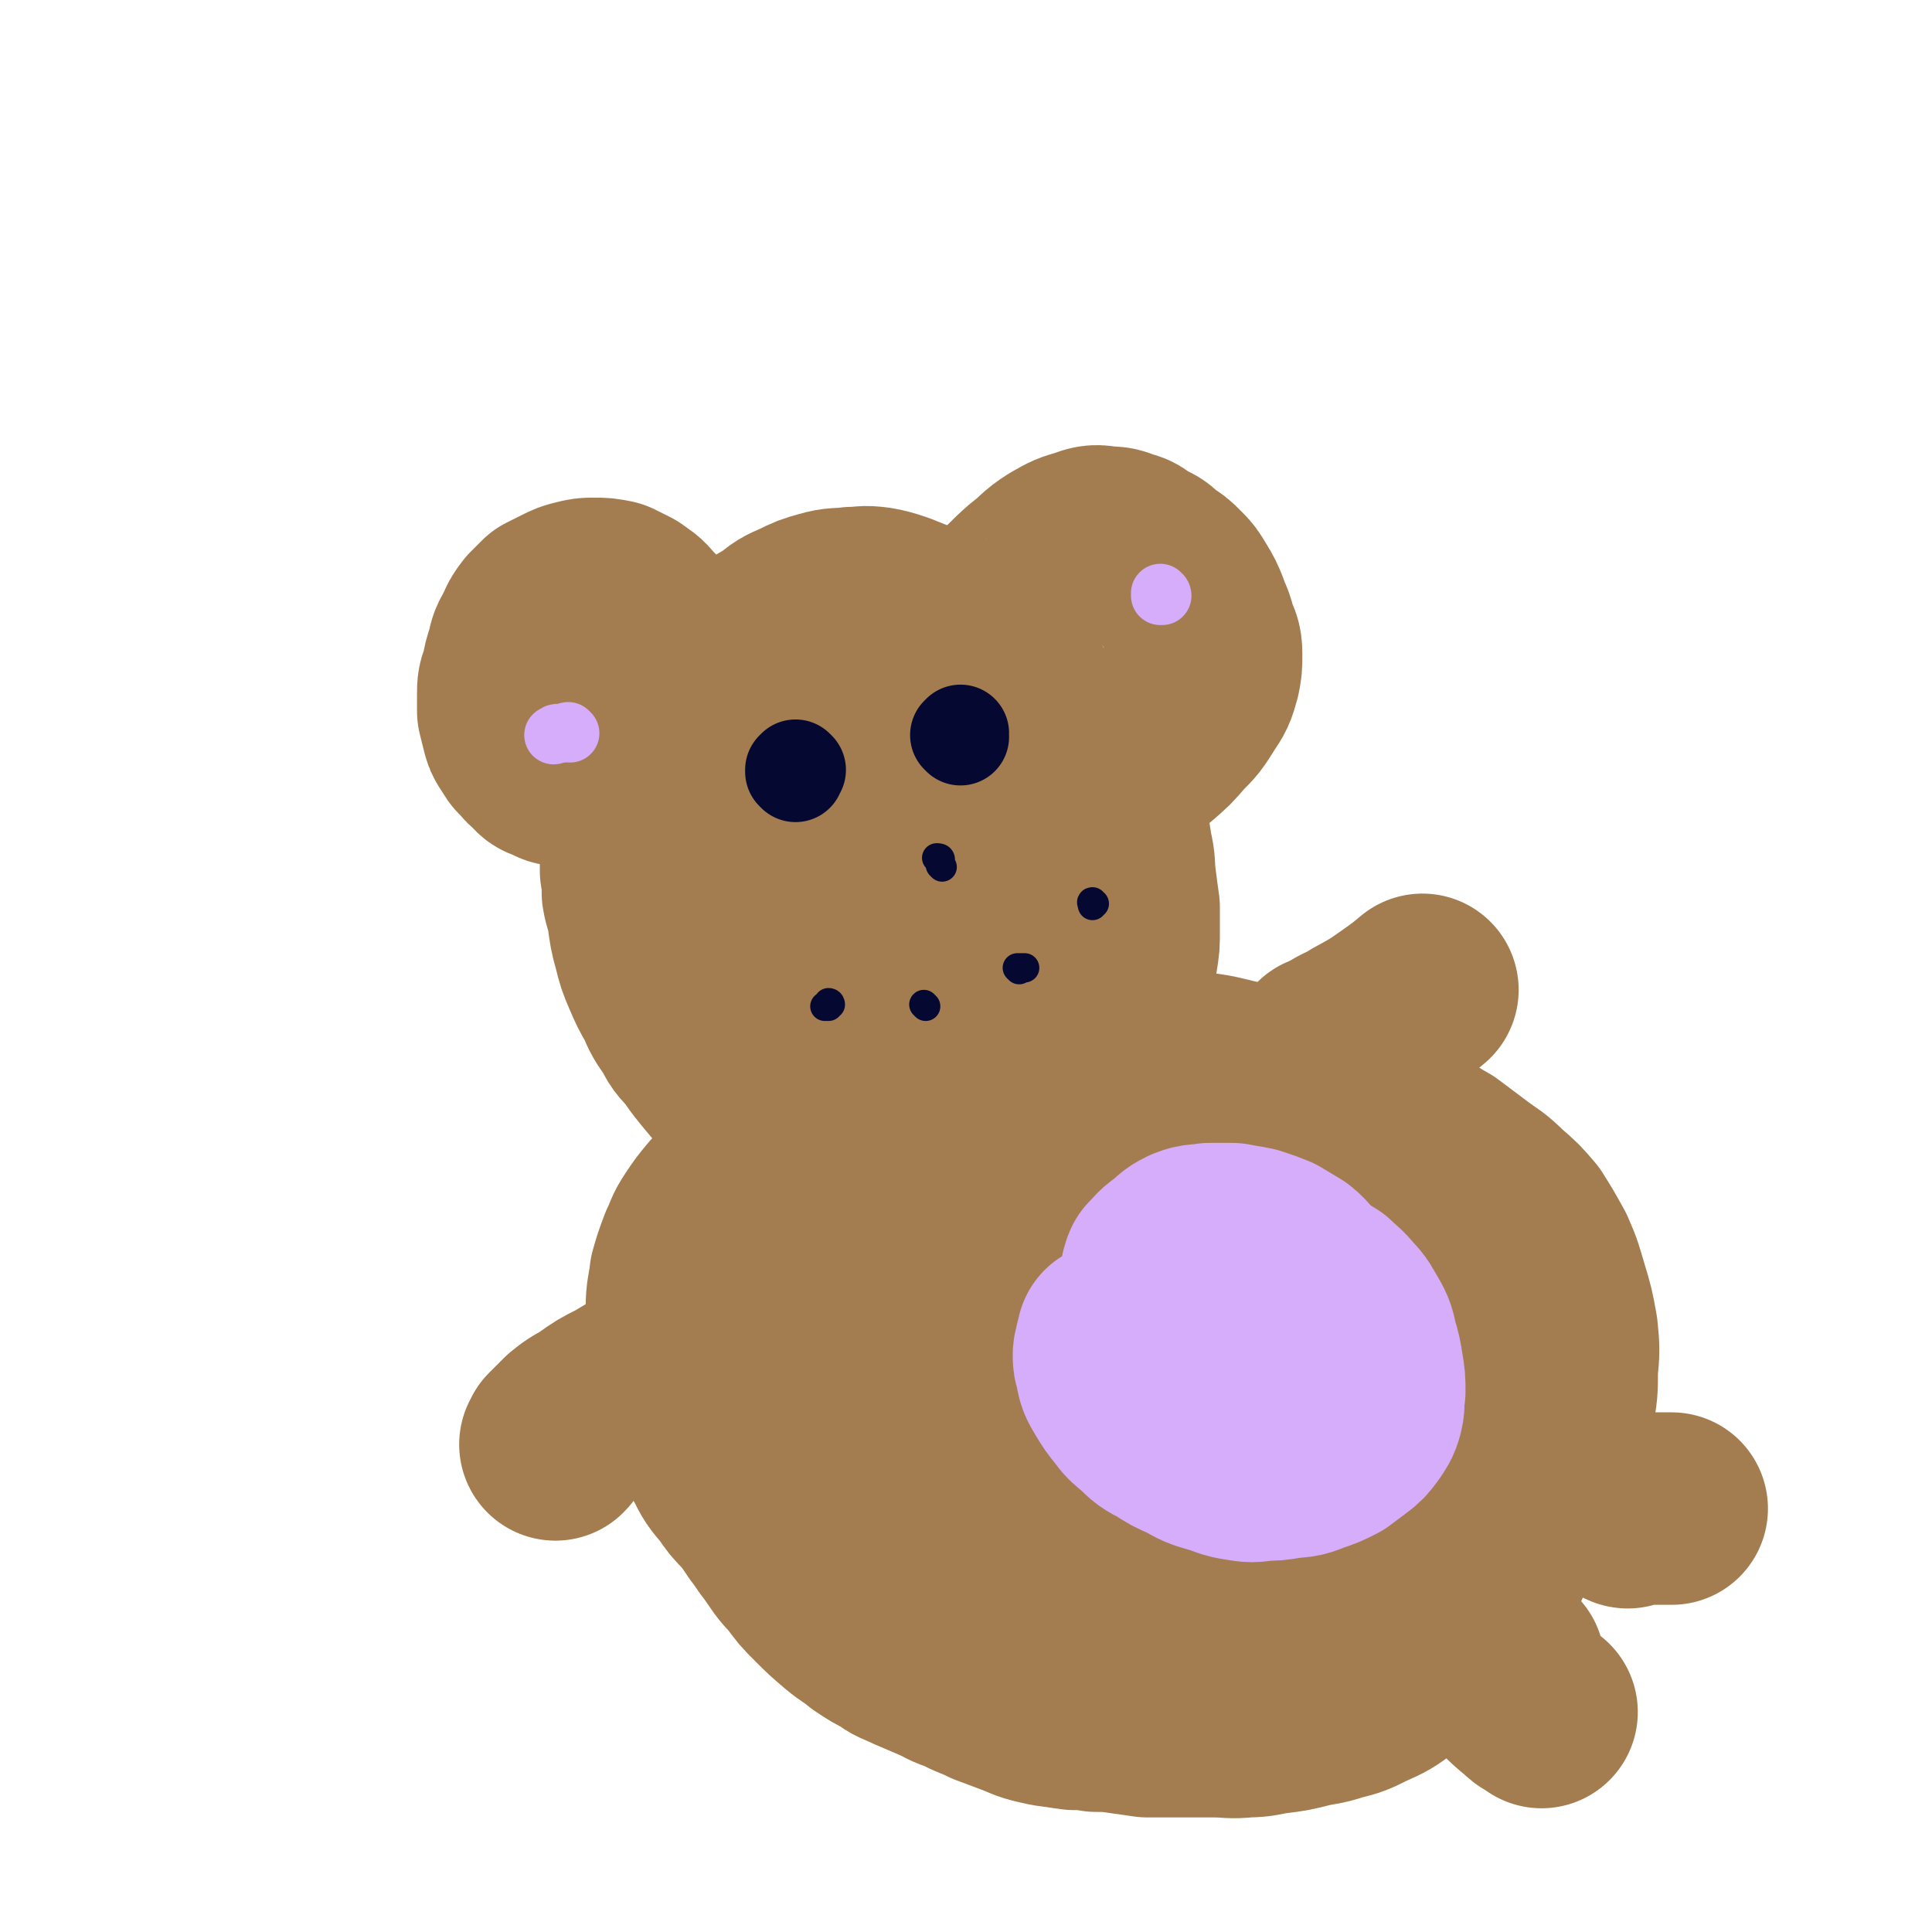 <svg viewBox='0 0 1054 1054' version='1.1' xmlns='http://www.w3.org/2000/svg' xmlns:xlink='http://www.w3.org/1999/xlink'><g fill='none' stroke='#A37D4F' stroke-width='105' stroke-linecap='round' stroke-linejoin='round'><path d='M377,373c0,0 -1,-1 -1,-1 0,0 0,0 0,1 0,0 0,0 0,1 -1,1 -1,1 -1,2 -1,1 -1,1 -2,3 -2,3 -2,3 -4,6 -5,7 -5,6 -10,13 -3,5 -3,5 -5,10 -2,4 -2,4 -3,9 -1,6 -1,6 -2,11 -1,5 -1,5 -1,10 -1,7 -1,7 -1,13 0,6 0,6 0,12 0,6 0,6 0,12 1,6 1,6 1,12 1,6 2,6 3,13 1,7 1,8 3,15 2,8 2,8 5,15 3,7 3,7 7,14 3,7 3,7 8,14 3,6 3,6 8,11 4,6 4,6 8,11 5,6 5,6 10,12 5,5 5,5 11,11 5,5 4,5 9,10 6,5 6,5 11,9 6,5 6,4 13,8 6,3 6,4 12,7 6,2 6,2 12,4 6,2 6,2 12,4 6,1 6,0 11,1 6,1 6,1 12,1 5,0 6,0 11,-2 6,-1 6,-1 12,-4 7,-3 7,-3 12,-6 6,-3 6,-3 12,-7 5,-4 5,-4 10,-9 6,-5 6,-6 11,-12 5,-6 5,-6 10,-12 5,-6 6,-6 10,-14 4,-7 4,-7 8,-15 3,-7 4,-7 7,-15 2,-8 2,-8 4,-16 1,-7 1,-7 2,-14 1,-6 1,-6 1,-13 0,-7 0,-7 0,-13 -1,-7 -1,-7 -2,-15 -1,-8 0,-8 -2,-16 -1,-7 -1,-8 -3,-15 -3,-7 -4,-7 -8,-13 -4,-6 -4,-6 -9,-12 -4,-6 -4,-6 -8,-11 -5,-6 -5,-6 -10,-12 -4,-6 -3,-7 -8,-12 -4,-6 -4,-6 -8,-11 -5,-5 -5,-5 -10,-9 -4,-5 -4,-4 -9,-8 -4,-4 -4,-5 -9,-9 -4,-3 -4,-3 -9,-7 -4,-3 -4,-2 -9,-5 -5,-2 -5,-2 -10,-4 -5,-2 -5,-2 -10,-4 -6,-2 -6,-2 -11,-3 -7,-1 -7,0 -13,0 -8,1 -8,0 -15,2 -7,2 -7,2 -13,5 -7,3 -7,3 -13,8 -7,4 -8,4 -14,10 -10,9 -11,9 -17,21 -10,20 -10,21 -17,42 -4,13 -2,13 -4,27 '/><path d='M424,421c0,0 -1,-1 -1,-1 0,0 0,1 0,1 0,2 -1,1 -1,3 -1,2 -1,2 -2,4 0,7 -1,7 0,15 2,22 1,22 5,44 4,22 5,22 12,43 6,17 6,18 14,34 6,11 6,11 15,21 5,6 5,6 12,10 5,4 6,5 12,7 7,1 7,2 14,1 7,-2 8,-2 14,-6 8,-5 8,-5 14,-12 8,-10 9,-10 14,-22 6,-14 6,-15 8,-30 3,-14 3,-15 2,-29 -1,-15 -1,-15 -6,-29 -4,-12 -4,-12 -11,-23 -6,-11 -7,-11 -15,-19 -8,-8 -8,-8 -17,-15 -7,-5 -7,-6 -16,-9 -8,-4 -9,-4 -18,-4 -7,0 -8,1 -14,4 -7,3 -9,3 -13,9 -5,8 -5,9 -6,19 -2,15 -2,15 0,30 2,14 2,14 8,27 5,11 6,11 13,20 7,9 7,9 15,15 6,5 7,6 14,7 7,2 8,1 14,-1 8,-2 9,-2 14,-7 7,-6 7,-7 11,-15 4,-10 4,-10 4,-21 0,-12 0,-13 -4,-25 -4,-11 -5,-11 -11,-21 -7,-8 -7,-9 -15,-16 -7,-6 -8,-7 -17,-10 -9,-3 -10,-3 -18,-2 -8,1 -9,2 -15,7 -7,5 -7,5 -10,13 -4,10 -4,11 -4,22 0,14 -1,15 4,28 5,15 7,14 15,27 1,2 1,2 2,3 '/><path d='M320,417c0,0 -1,-1 -1,-1 0,0 0,1 -1,1 0,1 0,1 -1,1 -1,1 -1,1 -2,1 -1,1 -1,1 -2,1 -3,0 -3,0 -6,0 -3,0 -3,0 -6,-2 -4,-1 -4,-1 -6,-4 -3,-2 -3,-2 -5,-5 -3,-2 -3,-3 -5,-6 -2,-3 -2,-3 -3,-7 -1,-4 -1,-4 -2,-8 0,-4 0,-4 0,-9 0,-5 0,-5 2,-10 1,-6 1,-6 3,-12 1,-5 1,-5 4,-10 2,-5 2,-5 5,-9 3,-3 3,-3 6,-6 4,-2 4,-2 8,-4 4,-2 4,-2 8,-3 4,-1 4,-1 8,-1 5,0 5,0 10,1 4,2 4,2 8,4 4,3 5,3 8,7 4,4 4,4 7,9 4,5 4,5 7,9 5,6 5,6 9,11 5,7 5,7 9,14 '/><path d='M538,346c0,0 -1,0 -1,-1 0,-1 1,-1 2,-2 1,-1 0,-2 1,-3 2,-2 2,-2 3,-5 2,-2 2,-2 4,-5 8,-7 8,-8 16,-15 8,-6 7,-7 15,-12 7,-4 7,-4 14,-6 5,-2 6,-2 11,-1 5,0 5,0 10,2 5,1 4,2 9,5 5,2 5,2 9,6 5,3 5,3 9,7 3,3 3,3 6,8 3,5 3,5 5,10 2,6 3,6 4,12 2,5 3,5 3,11 0,6 0,6 -1,11 -2,7 -2,7 -6,13 -5,8 -5,8 -11,14 -6,7 -6,7 -13,13 -6,5 -7,4 -14,8 -6,3 -6,3 -13,5 -3,1 -4,1 -7,2 -2,0 -2,0 -3,0 '/><path d='M411,647c0,0 0,-1 -1,-1 0,0 -1,0 -1,0 -1,1 -1,0 -1,1 -1,0 -1,0 -2,1 -2,1 -2,1 -3,2 -4,4 -5,3 -9,7 -5,6 -5,6 -9,12 -4,6 -3,6 -6,12 -3,8 -3,8 -5,15 -1,9 -2,9 -2,18 -1,9 0,9 1,17 0,8 0,8 1,16 1,7 1,7 3,14 3,8 3,8 6,16 4,9 4,9 9,17 4,8 4,8 10,15 4,6 4,6 9,11 4,5 4,5 8,11 4,5 4,6 8,11 5,7 5,8 11,14 5,7 5,7 11,13 6,6 6,6 13,12 6,5 6,4 12,9 6,4 6,4 12,7 5,4 5,3 11,6 7,3 7,3 14,6 7,3 7,4 14,6 7,4 7,3 15,7 8,3 8,3 16,6 7,3 7,3 16,5 7,1 7,1 14,2 6,0 6,0 12,1 7,0 7,0 14,1 7,1 7,1 14,2 8,0 8,0 16,0 10,0 10,0 20,0 9,0 9,1 18,0 8,0 8,-1 16,-2 8,-1 8,-1 16,-3 8,-2 8,-1 17,-4 8,-2 8,-2 16,-6 9,-4 9,-4 17,-10 9,-7 10,-7 18,-15 8,-9 8,-9 16,-18 7,-10 7,-11 14,-21 7,-11 6,-12 12,-23 6,-11 6,-11 11,-23 6,-11 6,-11 10,-23 4,-10 5,-10 7,-22 2,-10 2,-11 2,-22 1,-10 1,-11 0,-21 -2,-11 -2,-11 -5,-21 -3,-10 -3,-11 -7,-20 -5,-9 -5,-9 -10,-17 -6,-7 -6,-7 -13,-13 -7,-7 -7,-6 -15,-12 -8,-6 -8,-6 -16,-12 -9,-5 -9,-6 -18,-10 -11,-6 -11,-6 -22,-11 -14,-6 -14,-5 -28,-10 -14,-5 -14,-5 -29,-9 -14,-4 -14,-4 -27,-7 -13,-2 -13,-2 -26,-4 -13,-2 -13,-2 -26,-3 -8,0 -8,0 -17,0 '/><path d='M424,681c-1,0 -1,-1 -1,-1 -1,0 0,1 -1,2 0,1 0,1 0,2 -1,2 -1,2 -1,4 0,2 0,2 0,5 1,6 1,6 4,13 5,16 4,17 11,32 7,12 7,12 16,23 11,14 10,14 23,26 14,13 14,14 30,24 12,8 12,7 26,13 8,4 9,4 18,7 12,4 12,3 24,7 13,4 13,4 26,8 14,4 14,5 28,8 15,3 15,4 29,5 13,1 14,1 27,-1 14,-3 15,-3 27,-10 13,-6 14,-7 24,-17 9,-8 9,-9 16,-20 7,-11 5,-12 10,-23 1,-2 1,-2 2,-4 '/><path d='M498,701c0,0 0,-1 -1,-1 0,1 0,2 0,4 0,1 0,1 1,3 3,6 3,6 7,11 10,13 10,13 22,24 10,9 11,9 23,15 18,8 18,9 37,14 20,5 21,3 41,7 0,0 0,0 0,0 19,-1 19,0 38,-2 13,-1 13,-2 27,-5 7,-2 7,-2 14,-4 '/><path d='M621,645c0,0 -1,0 -1,-1 0,0 1,0 2,0 1,-1 1,-2 2,-2 4,-1 4,-2 7,-2 13,1 14,-1 26,4 14,5 14,6 25,16 10,10 10,11 17,23 10,18 9,18 18,36 9,21 10,21 18,42 5,15 4,15 9,30 0,0 0,0 0,1 '/><path d='M559,687c0,0 -2,-1 -1,-1 3,-1 4,-1 8,0 12,2 12,2 25,5 20,4 20,4 40,9 21,6 21,7 41,14 21,6 21,7 42,12 17,4 17,6 34,7 13,0 14,-1 27,-5 9,-3 8,-5 17,-9 1,-1 1,-1 2,-2 '/><path d='M709,696c0,0 0,-1 -1,-1 0,1 0,1 -1,2 0,1 -1,0 -1,1 -1,1 -1,2 -1,3 1,3 1,3 3,5 10,10 10,10 21,18 12,10 12,10 26,19 10,6 11,5 22,11 1,1 1,1 3,1 '/><path d='M724,574c0,0 -1,-1 -1,-1 0,0 0,0 1,0 1,-1 1,-1 2,-1 2,-1 2,-1 5,-3 5,-3 5,-2 11,-6 11,-6 11,-6 21,-13 7,-5 7,-5 13,-10 '/><path d='M388,739c0,0 0,0 -1,-1 0,0 0,0 -1,0 -1,0 -1,0 -2,1 -2,0 -2,0 -4,1 -3,0 -3,1 -5,2 -6,3 -7,2 -13,6 -12,6 -11,6 -23,13 -8,4 -8,4 -15,9 -6,4 -6,3 -12,8 -4,4 -4,4 -8,8 0,1 0,1 -1,2 '/><path d='M823,908c-1,0 -1,0 -1,-1 -1,0 -1,1 -2,1 -1,0 -1,0 -1,0 -1,1 -1,1 -1,2 0,1 0,1 1,2 0,2 0,2 2,3 1,2 1,2 2,4 5,5 5,5 11,10 3,3 3,2 7,5 '/><path d='M888,825c0,0 -1,0 -1,-1 0,0 0,0 1,-1 1,0 1,0 2,0 2,0 2,0 4,0 3,0 3,0 5,0 7,0 7,0 13,0 '/></g>
<g fill='none' stroke='#050831' stroke-width='53' stroke-linecap='round' stroke-linejoin='round'><path d='M435,420c0,0 -1,-1 -1,-1 0,0 0,0 0,0 0,1 -1,1 -1,1 0,1 0,1 0,1 0,0 0,0 1,1 '/><path d='M524,402c0,0 0,-1 -1,-1 0,0 0,0 0,0 0,0 1,0 1,-1 '/></g>
<g fill='none' stroke='#050831' stroke-width='16' stroke-linecap='round' stroke-linejoin='round'><path d='M453,548c0,0 0,-1 -1,-1 0,0 0,1 0,2 0,0 0,0 -1,0 0,0 0,0 -1,0 0,0 0,0 0,0 1,0 1,0 2,0 '/><path d='M505,549c0,0 0,0 -1,-1 0,0 0,0 0,0 '/><path d='M556,529c0,0 -1,-1 -1,-1 0,0 1,0 2,0 1,0 1,0 2,0 0,0 0,0 0,0 '/><path d='M597,493c-1,0 -1,-1 -1,-1 -1,0 0,1 0,2 0,0 0,0 0,0 '/><path d='M512,469c0,0 -1,-1 -1,-1 1,0 2,0 2,1 0,0 0,0 0,0 0,1 0,1 0,2 0,0 0,0 0,1 0,0 0,0 1,1 0,0 0,0 0,0 '/></g>
<g fill='none' stroke='#D5ADFB' stroke-width='105' stroke-linecap='round' stroke-linejoin='round'><path d='M608,731c0,0 -1,-1 -1,-1 0,1 0,1 0,2 0,1 0,1 -1,2 0,1 0,1 0,2 -1,2 -1,2 -1,3 0,3 0,3 1,6 1,6 1,6 4,11 3,5 3,5 7,10 3,4 3,4 8,8 5,5 5,5 11,8 6,4 6,4 13,7 7,4 7,4 14,6 7,2 7,3 14,4 6,1 6,1 12,0 6,0 6,0 12,-1 7,-1 7,0 14,-3 6,-2 6,-2 12,-5 4,-3 4,-3 8,-6 4,-3 4,-3 7,-7 2,-3 3,-4 4,-8 1,-4 0,-5 1,-10 0,-6 0,-6 -1,-12 -1,-6 -1,-7 -3,-13 -1,-5 -1,-6 -4,-11 -3,-5 -3,-6 -7,-10 -4,-5 -5,-5 -9,-9 -5,-3 -5,-3 -10,-7 -5,-4 -4,-5 -9,-9 -5,-3 -5,-3 -10,-6 -5,-2 -5,-2 -11,-4 -5,-1 -6,-1 -11,-2 -6,0 -6,0 -12,0 -5,1 -6,0 -11,2 -4,2 -4,2 -8,6 -5,3 -5,4 -9,8 -1,2 0,2 -1,3 '/><path d='M683,751c0,0 -1,-1 -1,-1 0,0 0,0 0,0 0,0 0,0 0,-1 1,0 1,-1 2,-1 1,-1 1,-1 3,-1 3,-1 3,-1 5,-2 8,-2 8,-2 16,-5 '/></g>
<g fill='none' stroke='#D5ADFB' stroke-width='32' stroke-linecap='round' stroke-linejoin='round'><path d='M634,325c0,-1 -1,-1 -1,-1 0,-1 0,0 0,0 0,0 0,0 0,1 0,0 0,0 0,0 '/><path d='M311,400c0,0 -1,-1 -1,-1 -1,0 -1,1 -2,1 -1,0 -1,0 -2,0 -1,0 -1,0 -2,0 -1,0 -1,1 -2,1 0,0 0,0 0,0 '/></g>
</svg>